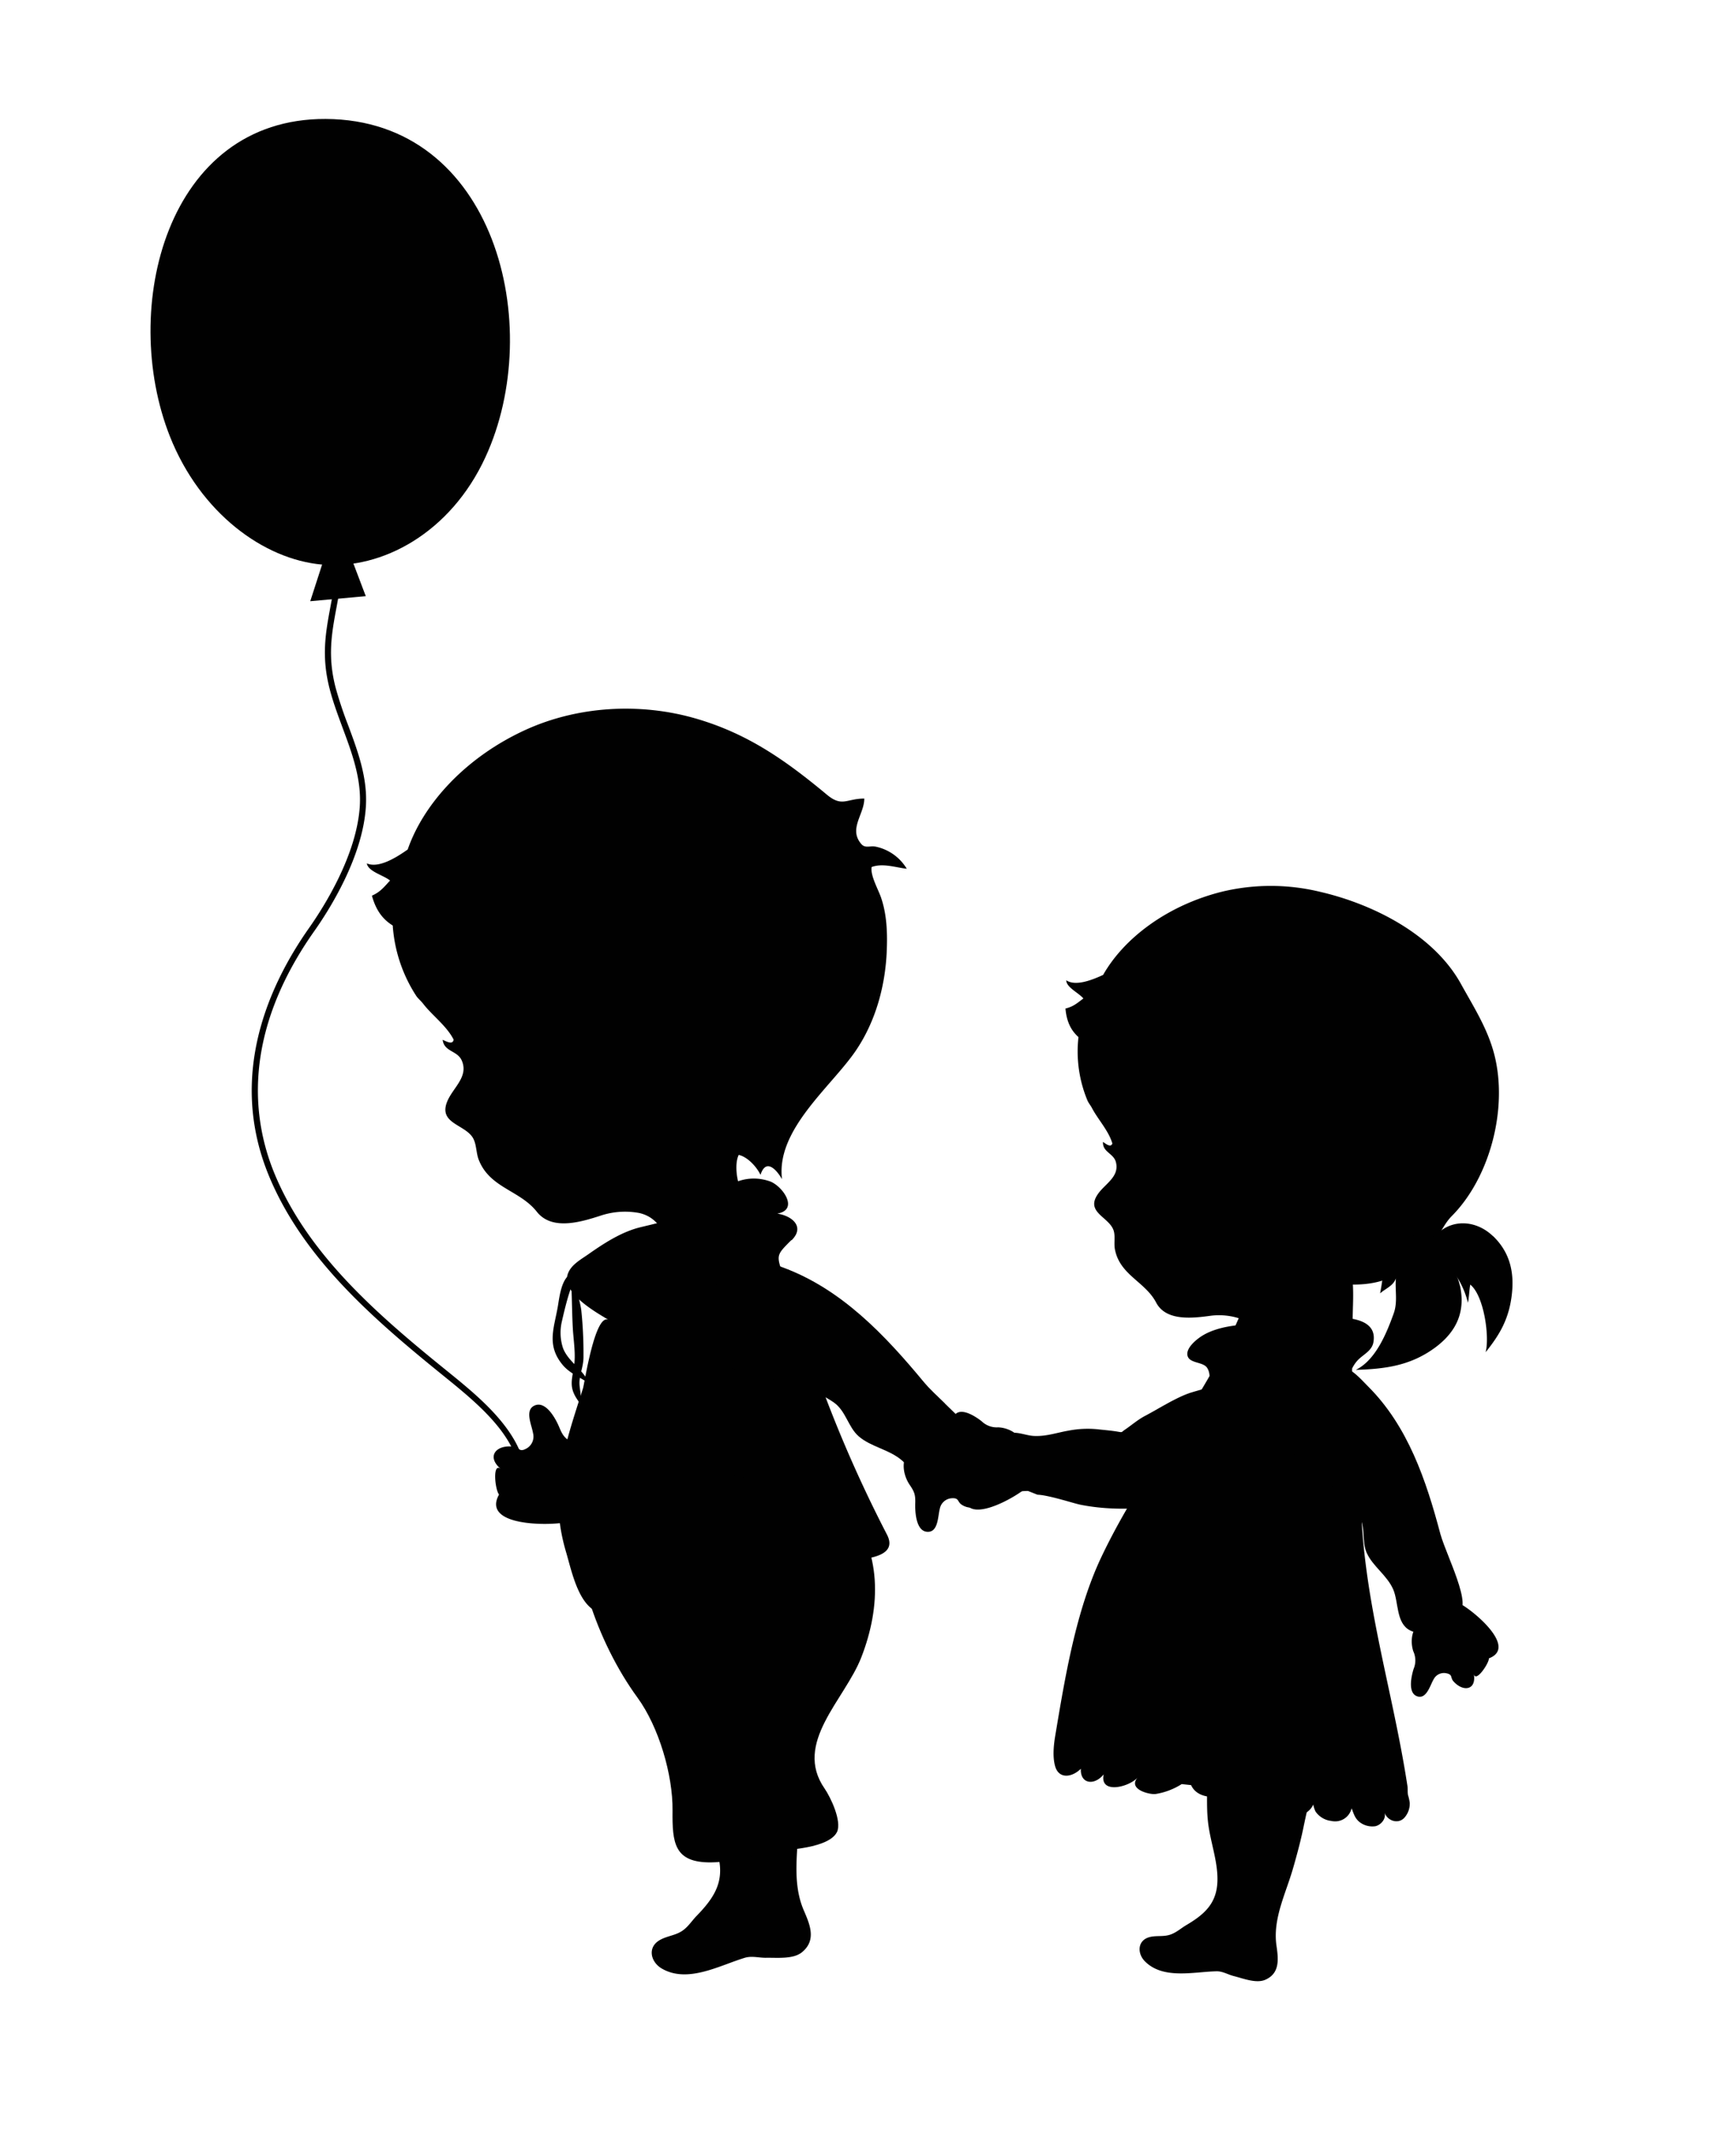 <svg id="Laag_1" data-name="Laag 1" xmlns="http://www.w3.org/2000/svg" viewBox="0 0 573.71 703.93"><title>Wereldbol_silhouetten jm</title><path d="M261,540.31c-6.81-8.67-17.88-14.66-28.76-14.23-15.28.62-25,20.12-17.88,32.76,2.06,3.66,4.53,7.1,6.29,10.93,3.3,7.17,4.33,15.08,7.2,22.4,2.79,7.12,7.78,13.67,9.58,21.16,2,8.34-1.58,13.64-7.17,19.4-1.54,1.58-2.66,3.41-4.47,4.76-2.48,1.85-5.41,1.82-8,3.43-3.91,2.46-2.67,7.15.9,9.24,8.55,5,19.06-1,27.45-3.54,2.3-.69,4.56,0,6.91,0,3.6-.09,9.07.57,12-1.85,4.8-3.94,2.64-9.07.61-13.75-4.15-9.55-1.8-20.16-1.71-30.19,0-1.26,0-2.52,0-3.78,0-3.59,0-7.19-.25-10.79-.4-6.87-1.1-14,.71-20.78,1.87-7,4.26-9.1,1.4-16.59A33.41,33.41,0,0,0,261,540.31Z" fill="#010101"/><path d="M261.45,409.65c-5.06,5.08-4.9,4.86-2.49,12,2.81,8.25,5.63,16.54,8.48,24.8a432.25,432.25,0,0,0,25.64,60.31c3.79,7.2-6.09,7.94-11,8.64-8.78,1.24-17.85,2.09-26.52,4-6.65,1.46-13.39,2.2-20.16,3.15a158.79,158.79,0,0,0-24,5c-3.64,1.1-10,6.32-13.88,4.85-6.46-2.43-8.69-13.9-10.41-19.65-6-20.16-.51-35.19,5.56-54.21.47-1.45,4-25.27,8.53-22.56-4.29-2.57-15.47-8.86-13.62-15,.94-3.12,4.24-4.9,6.66-6.59,5.3-3.72,11.15-7.56,17.53-9.09,7-1.68,14.15-3.19,20.17-7.74,6.77-5.11,13.28-10.44,22.34-7.44,4.21,1.39,10,9.44,2.59,10.71,4.95.75,9.17,4.35,4.79,8.75Z" fill="#010101"/><path d="M128.91,290.82c-1.71,1.8-3.1,3.76-6,5,1.47,5.37,4,8.06,6.88,9.86A48.63,48.63,0,0,0,137.61,329c.57.81,1.57,1.66,2.18,2.45,3,3.92,7.77,7.31,10.12,11.9-.25,2-2.8.36-3.63.09.54,4,4.82,3.49,6.3,6.78,2.43,5.43-3,9.06-4.84,13.72-2.73,6.93,5.31,7.37,8.27,11.46,1.53,2.11,1.25,5.18,2.18,7.6,3.64,9.4,13.58,10.06,19.23,17.23,5.1,6.45,15,3.25,21.65,1.09a25.54,25.54,0,0,1,12.22-.68c8.06,1.85,8.17,9.69,14.16,13,8.47,4.74,19.24-9.12,27.46-11.36-2.53-3.39-6.7-6.42-8.36-10.22-1.19-2.71-1.75-8-.41-10.62,2.94.69,5.88,3.89,7.19,6.59,1.78-5.56,5.25-1.8,7.11,1.44-2.06-16.29,16.11-30.4,24.28-42.3,6.78-9.9,10-22,10.36-33.87.19-5.68-.06-11.38-1.89-16.78-.94-2.76-3.6-7.33-3.14-10.15,3.66-1.37,7.86.13,11.62.57a15.76,15.76,0,0,0-10.14-7.28c-2-.44-3.56.65-4.9-.91-4.29-5,1-9.79,1-15-5.92,0-7.3,2.94-12.41-1.32-13.56-11.28-26.15-20.17-43.38-25.14-18.24-5.26-38.71-4.14-56.05,3.72-19.78,9-33.77,24.34-39.06,39.57-3.46,2.43-9.49,6.34-13.51,4.58C121.7,287.88,126.63,289,128.91,290.82Z" fill="#010101"/><path d="M190.82,420.24c-1.33,3.77.78,8.72,1.28,12.47a136.85,136.85,0,0,1,.73,15.15c.07,3-1,5.3-1.29,8s1,5-.11,7.3c-3.4-4.57-2.6-6.69-1.77-11.63.7-4.15-.12-8.59-.36-12.9-.25-4.58-.27-9.22-.46-13.74-.1-2.46-1.45-3.75.51-5.74s3.55-1.33,3.61,1.86c-.6.52-.76,0-1.4,0" fill="#010101"/><path d="M191,420.55c-2.53,3.63-4.36,11.73-5.37,16.14a16.3,16.3,0,0,0,.42,8.53c1.75,4.64,6.91,7.2,8.49,11.58-3.05-2-6.35-3.26-8.68-6.1-5.39-6.59-2.65-12.26-1.45-19.55.72-4.43,1.75-13.07,8.35-10.14" fill="#010101"/><path d="M271.73,608.74c-4.09,1.58-9.61,2.11-12.72,2.37-8.1.65-15.83,3.92-24,4-12.25.12-12.86-6.49-12.75-17.14.13-11.74-4.53-27.63-11.61-37.32-13.09-17.91-23.5-46.29-19.41-68.62,1-5.6-.5-11.62,6.37-13.09,4.87-1,11.54,1.27,16.45,2.13,7.44,1.31,15.14,2,22.34,4.09,10,2.94,19.27,6.52,29.76,7.27,6.75.49,9.11.2,13.39,5.31,12.05,14.41,11.62,32.88,5.1,49.63-5.47,14.06-22.61,28.3-12.12,43.38,2,2.91,5.71,10.72,4.1,14.28C275.85,606.67,274,607.87,271.73,608.74Z" fill="#010101"/><path d="M171.44,500.13c9.31-20.62-9.77-36.06-23.71-47.34l-1.79-1.45C124,433.53,101.72,414,90.83,387.89c-7.41-17.75-11.17-46.12,13.09-80.44,4.77-6.76,16-24.29,17-41.15.58-9.45-2.68-18.2-5.83-26.67a130.25,130.25,0,0,1-4.14-12.38c-2.76-10.52-1.34-18.09.3-26.86.57-3.1,1.17-6.31,1.65-9.89l-2-.26c-.46,3.52-1.06,6.7-1.63,9.78-1.68,9-3.14,16.78-.27,27.74,1.11,4.25,2.69,8.48,4.2,12.57,3.08,8.27,6.26,16.82,5.71,25.84-1,16.36-12,33.51-16.63,40.12C88.6,325.65,75.19,355.65,89,388.66c11.07,26.5,33.58,46.26,55.7,64.23l1.79,1.45c14.18,11.47,31.83,25.75,23.15,45Z" fill="#010101"/><path d="M56.14,144.11c10,25.23,30.92,40.64,50.28,42.36,19.81,1.75,42.49-10.47,54-35.47,20-43.27,3.24-111.48-52.81-111.71C55,39.07,39.44,101.87,56.14,144.11Z" fill="#010101"/><polygon points="102.53 198.57 120.88 196.9 115.25 182.06 117.97 165.13 99.63 166.81 108.29 180.77 102.53 198.57" fill="#010101"/><path d="M176.46,464.32c-3.08,1.6-.69,6.52-.31,9a4.51,4.51,0,0,1-2,5c-2.61,1.53-2.38-.19-4.41-.49-5.58-.81-9.25,3.11-4.2,7.37-2.89-2.43-1.95,6.85-.62,8.42-5.85,10.51,16.4,10.31,22,9.17,3.3-.68,5.68-2.29,6.24-5.8.62-4,1.92-8.6,1.51-12.68-.31-3.09-2.72-6-5.29-7.61s-3.33-2.34-4.5-5.18S180.34,462.31,176.46,464.32Z" fill="#010101"/><path d="M306.84,505.93c3.26-.17,3.12-5.32,3.74-7.58a4.27,4.27,0,0,1,3.67-3.48c2.84-.29,2,1.09,3.6,2.13,4.47,2.87,10.22-1.14,7.54-6.74,1.53,3.2,3.25-3.07,2.72-4.93,9.08-6.75-10.08-15.2-15.28-16.37-3.1-.7-5.76-.24-7.59,2.55-2.08,3.16-5,6.63-6.22,10.29-.93,2.77,0,6.24,1.59,8.58s1.95,3.29,1.86,6.19.26,9.59,4.37,9.36" fill="#010101"/><path d="M312.33,463.57c-2.79-2.68-5.38-5.13-6.85-6.9-13-15.71-27.39-30.95-46.84-38.09-3.79-1.39-8.14-3.57-12.57-2.4-4.74,1.26-5.52,5.28-9.12,7.85-5,3.57-11.16,5.65-16.29,9.32,1.77,6.31,7.44,11.58,12.88,14.84,12.45,7.49,30.55,7,42,15,4,2.79,4.75,8.17,8.23,11.19,4.13,3.59,10.22,4.32,14.5,8.14,3.82,3.41,6.13,10.92,12,11.08,7.08.19,15.82-8.87,13.74-16.11-1-3.58-6.71-9.11-11.71-13.91" fill="#010101"/><path d="M315.29,467.61c-1.62,2.44,2.17,5.09,3.46,6.76a3.81,3.81,0,0,1,.54,4.5c-1.3,2.2-1.83.83-3.46,1.45-4.45,1.68-5.55,6.1-.08,7.16-3.12-.6,1.38,5.86,3,6.48,0,10.16,16.34.87,20-2.25,2.16-1.86,3.25-4,2.22-6.84-1.17-3.19-2.11-7.14-4.09-10-1.49-2.16-4.49-3.35-7-3.45a7.18,7.18,0,0,1-5.46-2c-2-1.58-7.05-4.94-9.08-1.86" fill="#010101"/><path d="M342.87,493.68c3.47.07,12,2.85,14,3.26,15.46,3.18,35.85.66,53-6.48,3.35-1.4,8.93-.58,11.14-4,2.36-3.72.42-6.84,1.24-10.73,1.13-5.41,3.91-10.52,5-16.06-5-3.07-10.53-5.2-16.13-4a167.92,167.92,0,0,0-17.67,4.32c-4.82,1.58-10.5,5.27-15,7.63-2.53,1.33-4.49,3.1-6.79,4.65-1.05.7-.66.86-1.92.64-2.43-.43-4.71-.59-7.22-.87a33.18,33.18,0,0,0-9.33.46c-3.91.67-7.34,1.94-11.39,1.77-3.58-.15-7.19-2.48-10.35.29-4.79,4.19-5,15.49.75,19,2.87,1.74,1.34-1.23,7.57-1.11Z" fill="#010101"/><path d="M438.67,566c-3.68-8.79-11.53-16.3-20.69-18.43-12.87-3-25.41,11-22.39,23.17.88,3.52,2.15,6.95,2.74,10.54,1.11,6.73.15,13.55.87,20.3.69,6.57,3.35,13.16,3.13,19.81-.25,7.4-4.44,11-10.41,14.51-1.65,1-3,2.23-4.82,2.94-2.49,1-4.92.28-7.4,1-3.83,1.16-3.87,5.35-1.37,7.91,6,6.11,16.1,3.5,23.67,3.33,2.07-.05,3.78,1.09,5.76,1.58,3,.75,7.41,2.55,10.43,1.2,4.89-2.17,4.27-6.94,3.65-11.3-1.27-8.9,3.12-17.2,5.49-25.53.3-1,.6-2.09.89-3.14.83-3,1.61-6,2.26-9,1.24-5.8,2.3-11.94,5.35-17.14,3.15-5.38,5.63-6.6,5-13.48a28.33,28.33,0,0,0-2.12-8.26" fill="#010101"/><path d="M445.13,455.53a15.38,15.38,0,0,1-.95,1.58c-2.22,3.22-6.37,5.35-7.78,9.18-2.15-2.26-9.93.31-13.68,0-5.79-.54-17.62-1.88-21.8-6.74-2-2.34-.33-5.22-2-7.79-1.24-1.94-5.48-1.45-6.37-3.69-1.07-2.72,3.16-6,5.2-7.16,6.12-3.51,14.74-3.63,21.62-3.67,5.45,0,37-7.68,34.51,6.11-.51,2.83-3.35,4-5.13,5.86s-2.51,4.18-3.65,6.35" fill="#010101"/><path d="M358,329.81c-1.74,1.26-3.23,2.7-5.89,3.28.41,4.79,2.13,7.48,4.3,9.45a42,42,0,0,0,3,21c.35.78,1.07,1.66,1.46,2.42,2,3.81,5.46,7.42,6.74,11.69-.52,1.65-2.43-.13-3.1-.49-.16,3.45,3.56,3.72,4.29,6.74,1.22,5-4,7.23-6.25,10.9-3.41,5.45,3.36,7.08,5.23,11,1,2,.25,4.6.67,6.8,1.62,8.55,10,10.67,13.64,17.63,3.31,6.28,12.26,5.12,18.21,4.31a22,22,0,0,1,10.48,1.33c6.56,2.83,5.43,9.5,10,13.28,6.46,5.35,17.77-4.74,25.09-5.36-1.61-3.26-4.68-6.49-5.5-10-.5-2.17.09-5.38.5-7.53.7-3.69.65-2.27,3.74-2.08,7,.44,14.16-.64,19.66-5.2a87.83,87.83,0,0,0,8.63-7.6c2.78-3,4.08-6.93,6.9-9.76,12.5-12.57,18.69-35.42,14-53.47-2.22-8.52-6.85-15.69-11-23.2-9-16.25-28.86-26.27-46.34-30.35a69.11,69.11,0,0,0-32.54-.11c-18.2,4.53-32.48,15.39-39.36,27.5-3.31,1.53-9,3.91-12.18,1.78,0,2.33,4,4.06,5.65,6" fill="#010101"/><path d="M348.71,573.42c3.29-19.63,6.84-41.35,15.25-59.13,14-29.46,33-50,45.54-79.22,4.25-9.86,12.57-25.75,24.29-26,13.09-.31,13.63,11.74,13.35,21.67-.59,20.85-.6,43,2.59,64.39.59,33,10.49,62.69,15.4,94.76.15,1,0,2,.19,3a14.54,14.54,0,0,1,.57,2.59,7,7,0,0,1-1.88,5c-2.11,2.11-5.61.82-6.46-1.87.65,2-1.1,4.1-3,4.55a6.88,6.88,0,0,1-5.37-1.47c-1.5-1.27-1.82-2.77-2.51-4.43a5.58,5.58,0,0,1-6.69,4.16,7.31,7.31,0,0,1-5.23-3.11A9.68,9.68,0,0,1,434,596c-1.76,4.08-7.63,4.91-11.21,2.43a8.71,8.71,0,0,1-2.38-2.71c-.51-.89-.49-1.94-.9-2.82s-.75-.86-2.07-.91a34.06,34.06,0,0,1-4.63-.28,9.29,9.29,0,0,0-2.66-.42c-1.36.16-2.6,1.07-3.9,1.47a17.14,17.14,0,0,1-4.2.74c-2.69.15-5.77-.37-7.58-2.56a5.87,5.87,0,0,1-.84-1.35l-3.1-.34a22.68,22.68,0,0,1-8.68,3.28c-1.9.24-9.29-1.52-5.86-5.49-2.77,3.21-12.67,5.71-11.25-1-3.12,3.84-7.8,3.15-7.54-1.85-3,2.93-7.29,3.43-8.5-.84-.79-2.76-.6-6.23,0-9.87" fill="#010101"/><path d="M482.43,424.52c-2-8.65-9.69-15.5-18.29-17.18-3.15-.61-7.87-1.88-8.83,2.22-.7,3,2,6.55,1.91,9.55a73.35,73.35,0,0,1-1.13,8.06c1.85-1.63,4.4-2.49,5.22-4.95-.33,3.95.65,7.77-.72,11.58-2.32,6.44-5.91,15.4-12.52,18.64,9.76-.29,18.19-1.38,26.4-7.5,7-5.28,9.89-11.87,8-20.42" fill="#010101"/><path d="M493.44,408.31c-5.25-5.06-12.43-5.58-17.29-1.79-1.65,1.29-5,3.23-4,6.1.92,2.63,4.87,3.6,6.47,5.39a28,28,0,0,1,6.49,12.27c.38-1.68.44-4.18.78-6,4.5,3.58,6.44,17.1,5.08,22.33,4.44-5.55,7.87-10.92,8.72-19.69.75-7.55-1.14-13.71-6.23-18.63" fill="#010101"/><path d="M468.67,560.35c2.86.64,4-3.84,5.08-5.64a3.83,3.83,0,0,1,4-2.11c2.52.43,1.43,1.42,2.59,2.72,3.16,3.56,7.68,3,6.72-2.48.54,3.13,5-3.38,5-5.12,9.49-3.61-5-15.58-9.22-17.86-2.5-1.36-4.91-1.61-7.18.36-2.56,2.23-5.92,4.52-7.87,7.38-1.48,2.16-1.53,5.39-.72,7.8a7.15,7.15,0,0,1,.1,5.8c-.76,2.42-2.1,8.35,1.51,9.15" fill="#010101"/><path d="M479,514.79c-1.28-3.24-2.46-6.21-3-8.2-4.7-17.7-10.7-35.53-23.86-48.66-2.57-2.56-5.29-6-9.35-6.68-4.34-.76-6.48,2.23-10.39,3-5.44,1-11.22.41-16.77,1.47-.93,5.81,1.71,12.24,4.91,16.94,7.33,10.78,22.28,17.18,28.62,28,2.22,3.79.81,8.45,2.51,12.22,2,4.48,6.7,7.36,8.76,12.08,1.83,4.22.88,11.21,5.61,13.55,5.71,2.82,16.23-1.28,17.26-8,.51-3.31-2-9.95-4.31-15.74" fill="#010101"/></svg>